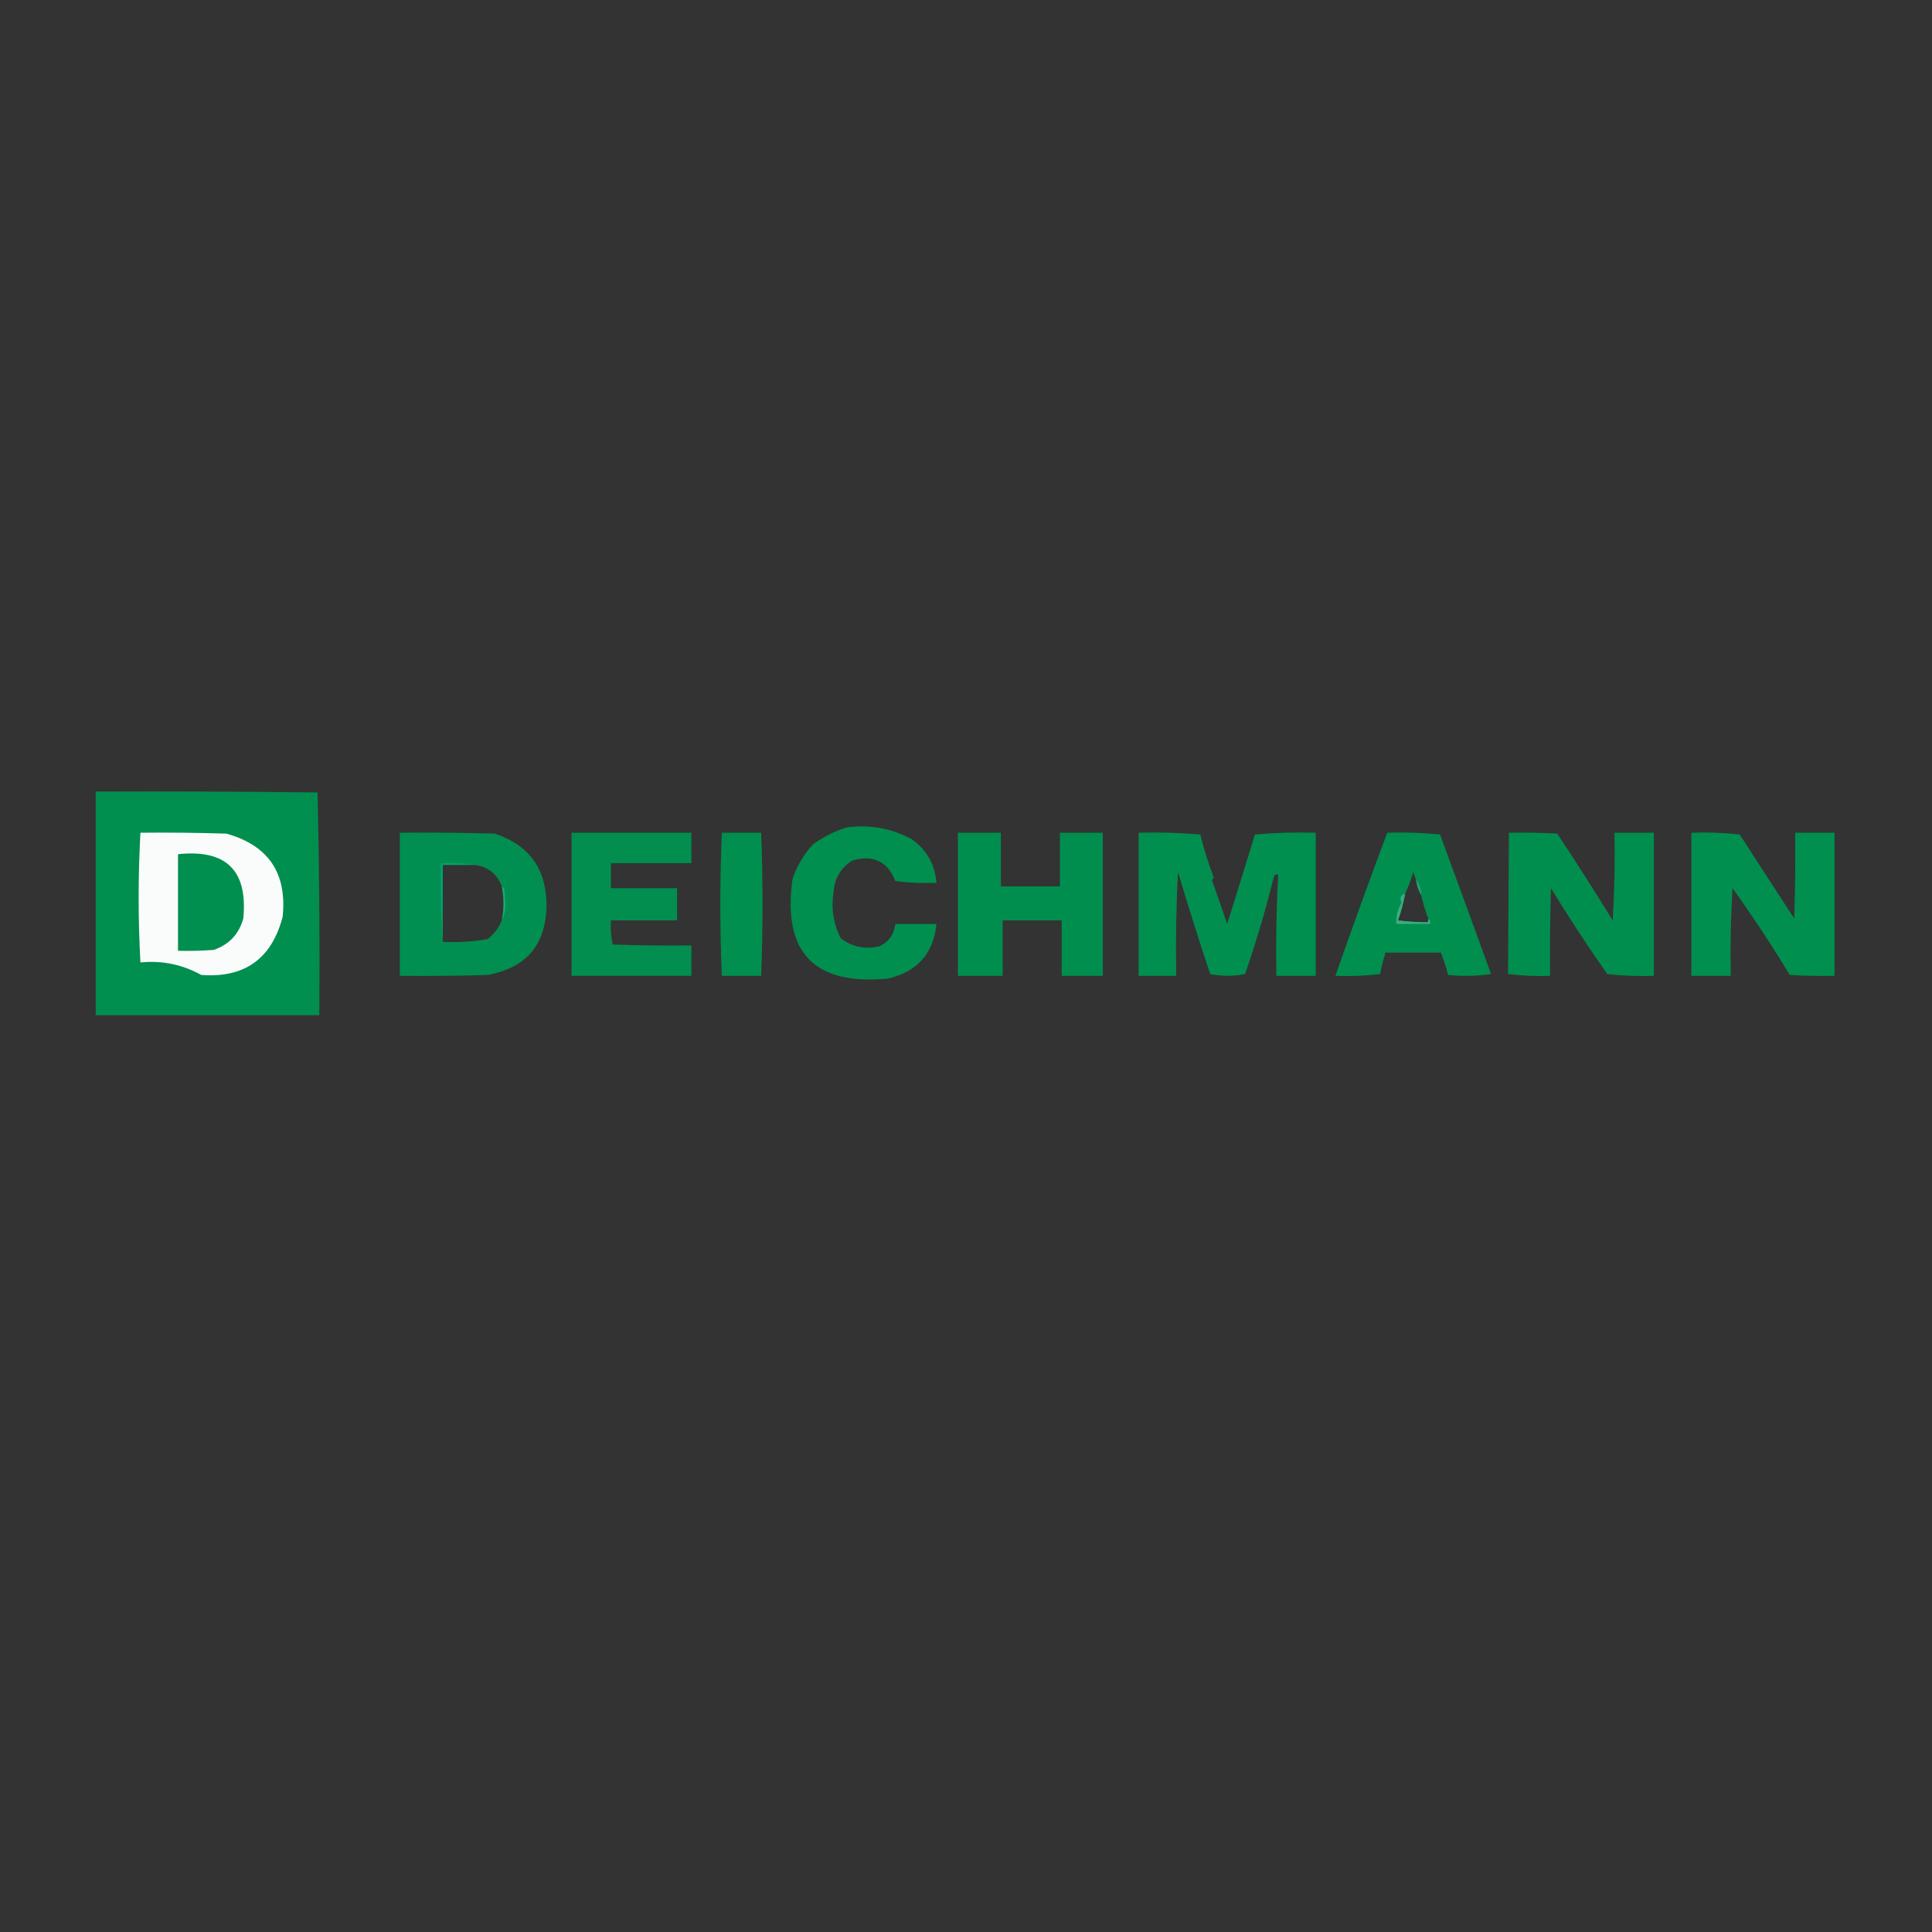 <?xml version="1.0" encoding="UTF-8"?>
<!DOCTYPE svg PUBLIC "-//W3C//DTD SVG 1.1//EN" "http://www.w3.org/Graphics/SVG/1.1/DTD/svg11.dtd">
<svg xmlns="http://www.w3.org/2000/svg" version="1.1" width="1080px" height="1080px" style="shape-rendering:geometricPrecision; text-rendering:geometricPrecision; image-rendering:optimizeQuality; fill-rule:evenodd; clip-rule:evenodd" xmlns:xlink="http://www.w3.org/1999/xlink">
<rect width="100%" height="100%" fill="#333333" stroke="none"/>
<g><path style="opacity:0.998" fill="#018f4f" d="M 53.5,442.5 C 94.835,442.333 136.168,442.5 177.5,443C 178.497,484.428 178.83,525.928 178.5,567.5C 136.833,567.5 95.167,567.5 53.5,567.5C 53.5,525.833 53.5,484.167 53.5,442.5 Z"/></g>
<g><path style="opacity:0.997" fill="#008f4f" d="M 473.5,462.5 C 486.256,460.838 498.256,463.004 509.5,469C 517.994,474.984 522.661,483.151 523.5,493.5C 515.804,493.831 508.138,493.497 500.5,492.5C 496.167,481.502 488.167,477.669 476.5,481C 470.043,485.083 466.543,490.916 466,498.5C 464.516,507.701 465.85,516.368 470,524.5C 476.31,529.34 483.476,530.84 491.5,529C 496.811,526.559 499.811,522.393 500.5,516.5C 508.167,516.5 515.833,516.5 523.5,516.5C 521.804,533.02 512.804,543.187 496.5,547C 455.197,551.032 437.364,532.532 443,491.5C 445.416,484.17 449.249,477.67 454.5,472C 460.347,467.743 466.68,464.576 473.5,462.5 Z"/></g>
<g><path style="opacity:1" fill="#f9fcfb" d="M 78.5,465.5 C 94.504,465.333 110.503,465.5 126.5,466C 150.024,472.545 160.524,488.045 158,512.5C 151.858,535.986 136.691,546.82 112.5,545C 101.983,539.161 90.65,536.827 78.5,538C 77.171,513.833 77.171,489.667 78.5,465.5 Z"/></g>
<g><path style="opacity:0.999" fill="#008f50" d="M 223.5,465.5 C 241.17,465.333 258.836,465.5 276.5,466C 295.562,472.233 305.228,485.4 305.5,505.5C 305.403,527.896 294.403,541.063 272.5,545C 256.17,545.5 239.837,545.667 223.5,545.5C 223.5,518.833 223.5,492.167 223.5,465.5 Z M 265.5,483.5 C 272.88,484.549 277.88,488.549 280.5,495.5C 281.768,501.828 281.768,508.161 280.5,514.5C 278.814,518.694 276.147,522.194 272.5,525C 264.251,526.406 255.917,526.906 247.5,526.5C 247.5,512.167 247.5,497.833 247.5,483.5C 253.5,483.5 259.5,483.5 265.5,483.5 Z"/></g>
<g><path style="opacity:0.993" fill="#008f4f" d="M 535.5,465.5 C 543.5,465.5 551.5,465.5 559.5,465.5C 559.5,475.5 559.5,485.5 559.5,495.5C 570.5,495.5 581.5,495.5 592.5,495.5C 592.5,485.5 592.5,475.5 592.5,465.5C 600.5,465.5 608.5,465.5 616.5,465.5C 616.5,492.167 616.5,518.833 616.5,545.5C 608.833,545.5 601.167,545.5 593.5,545.5C 593.5,535.167 593.5,524.833 593.5,514.5C 582.5,514.5 571.5,514.5 560.5,514.5C 560.5,524.833 560.5,535.167 560.5,545.5C 552.167,545.5 543.833,545.5 535.5,545.5C 535.5,518.833 535.5,492.167 535.5,465.5 Z"/></g>
<g><path style="opacity:0.997" fill="#008f4f" d="M 636.5,465.5 C 648.081,465.179 659.581,465.512 671,466.5C 672.972,474.656 675.472,482.656 678.5,490.5C 678.291,491.086 677.957,491.586 677.5,492C 680.386,500.186 683.219,508.352 686,516.5C 691.23,499.844 696.397,483.178 701.5,466.5C 712.814,465.501 724.147,465.168 735.5,465.5C 735.5,492.167 735.5,518.833 735.5,545.5C 728.167,545.5 720.833,545.5 713.5,545.5C 713.174,526.59 713.507,507.757 714.5,489C 713.256,488.544 712.423,489.044 712,490.5C 707.483,508.719 702.15,526.719 696,544.5C 689.556,545.81 683.056,545.81 676.5,544.5C 670.218,525.599 664.218,506.599 658.5,487.5C 657.5,506.822 657.167,526.155 657.5,545.5C 650.5,545.5 643.5,545.5 636.5,545.5C 636.5,518.833 636.5,492.167 636.5,465.5 Z"/></g>
<g><path style="opacity:1" fill="#008f4f" d="M 775.5,465.5 C 785.416,465.181 795.25,465.514 805,466.5C 814.443,492.103 823.943,518.103 833.5,544.5C 825.521,545.665 817.521,545.832 809.5,545C 808.468,541.012 807.134,536.845 805.5,532.5C 795.167,532.5 784.833,532.5 774.5,532.5C 773.288,536.426 772.288,540.426 771.5,544.5C 763.193,545.498 754.86,545.831 746.5,545.5C 755.884,518.562 765.551,491.896 775.5,465.5 Z M 791.5,491.5 C 791.928,494.785 792.928,497.785 794.5,500.5C 795.435,504.969 796.768,509.303 798.5,513.5C 798.631,514.239 798.464,514.906 798,515.5C 792.572,515.564 787.072,515.23 781.5,514.5C 783.247,509.594 784.581,504.594 785.5,499.5C 787.266,495.715 788.766,491.715 790,487.5C 790.41,488.901 790.91,490.234 791.5,491.5 Z"/></g>
<g><path style="opacity:1" fill="#008f4f" d="M 945.5,465.5 C 954.525,465.168 963.525,465.502 972.5,466.5C 982.667,482.167 992.833,497.833 1003,513.5C 1003.5,497.503 1003.67,481.503 1003.5,465.5C 1010.83,465.5 1018.17,465.5 1025.5,465.5C 1025.5,492.167 1025.5,518.833 1025.5,545.5C 1017.16,545.666 1008.83,545.5 1000.5,545C 990.423,528.427 979.756,512.26 968.5,496.5C 967.501,512.82 967.167,529.153 967.5,545.5C 960.167,545.5 952.833,545.5 945.5,545.5C 945.5,518.833 945.5,492.167 945.5,465.5 Z"/></g>
<g><path style="opacity:0.987" fill="#008f4f" d="M 319.5,465.5 C 341.833,465.5 364.167,465.5 386.5,465.5C 386.5,471.167 386.5,476.833 386.5,482.5C 371.5,482.5 356.5,482.5 341.5,482.5C 341.5,487.167 341.5,491.833 341.5,496.5C 353.833,496.5 366.167,496.5 378.5,496.5C 378.5,502.5 378.5,508.5 378.5,514.5C 366.167,514.5 353.833,514.5 341.5,514.5C 341.2,519.099 341.533,523.599 342.5,528C 357.163,528.5 371.83,528.667 386.5,528.5C 386.5,534.167 386.5,539.833 386.5,545.5C 364.167,545.5 341.833,545.5 319.5,545.5C 319.5,518.833 319.5,492.167 319.5,465.5 Z"/></g>
<g><path style="opacity:1" fill="#008f4f" d="M 403.5,465.5 C 410.833,465.5 418.167,465.5 425.5,465.5C 426.502,492.18 426.502,518.846 425.5,545.5C 418.167,545.5 410.833,545.5 403.5,545.5C 402.387,518.843 402.387,492.176 403.5,465.5 Z"/></g>
<g><path style="opacity:0.99" fill="#008f4f" d="M 843.5,465.5 C 852.506,465.334 861.506,465.5 870.5,466C 881.108,481.987 891.441,498.154 901.5,514.5C 902.499,498.18 902.833,481.847 902.5,465.5C 909.833,465.5 917.167,465.5 924.5,465.5C 924.5,492.167 924.5,518.833 924.5,545.5C 915.779,545.804 907.112,545.471 898.5,544.5C 887.231,528.513 876.731,512.513 867,496.5C 866.5,512.83 866.333,529.163 866.5,545.5C 858.58,545.815 850.747,545.482 843,544.5C 843.185,518.121 843.352,491.787 843.5,465.5 Z"/></g>
<g><path style="opacity:1" fill="#018f4f" d="M 99.5,477.5 C 126.476,474.643 138.642,486.643 136,513.5C 133.56,522.208 128.06,528.041 119.5,531C 112.842,531.5 106.175,531.666 99.5,531.5C 99.5,513.5 99.5,495.5 99.5,477.5 Z"/></g>
<g><path style="opacity:0.489" fill="#00b68f" d="M 265.5,483.5 C 259.5,483.5 253.5,483.5 247.5,483.5C 247.5,497.833 247.5,512.167 247.5,526.5C 246.501,512.579 246.168,497.912 246.5,482.5C 253.022,482.177 259.355,482.51 265.5,483.5 Z"/></g>
<g><path style="opacity:0.463" fill="#4fbd9a" d="M 791.5,491.5 C 793.472,494.084 794.472,497.084 794.5,500.5C 792.928,497.785 791.928,494.785 791.5,491.5 Z"/></g>
<g><path style="opacity:0.6" fill="#31b792" d="M 280.5,495.5 C 281.222,495.918 281.722,496.584 282,497.5C 282.167,499.833 282.333,502.167 282.5,504.5C 282.685,508.141 282.019,511.474 280.5,514.5C 281.768,508.161 281.768,501.828 280.5,495.5 Z"/></g>
<g><path style="opacity:0.947" fill="#3bb082" d="M 785.5,499.5 C 784.581,504.594 783.247,509.594 781.5,514.5C 787.072,515.23 792.572,515.564 798,515.5C 798.464,514.906 798.631,514.239 798.5,513.5C 799.404,514.209 799.737,515.209 799.5,516.5C 793.167,516.5 786.833,516.5 780.5,516.5C 780.31,512.21 781.31,508.21 783.5,504.5C 782.221,502.059 782.887,500.392 785.5,499.5 Z"/></g>
</svg>
